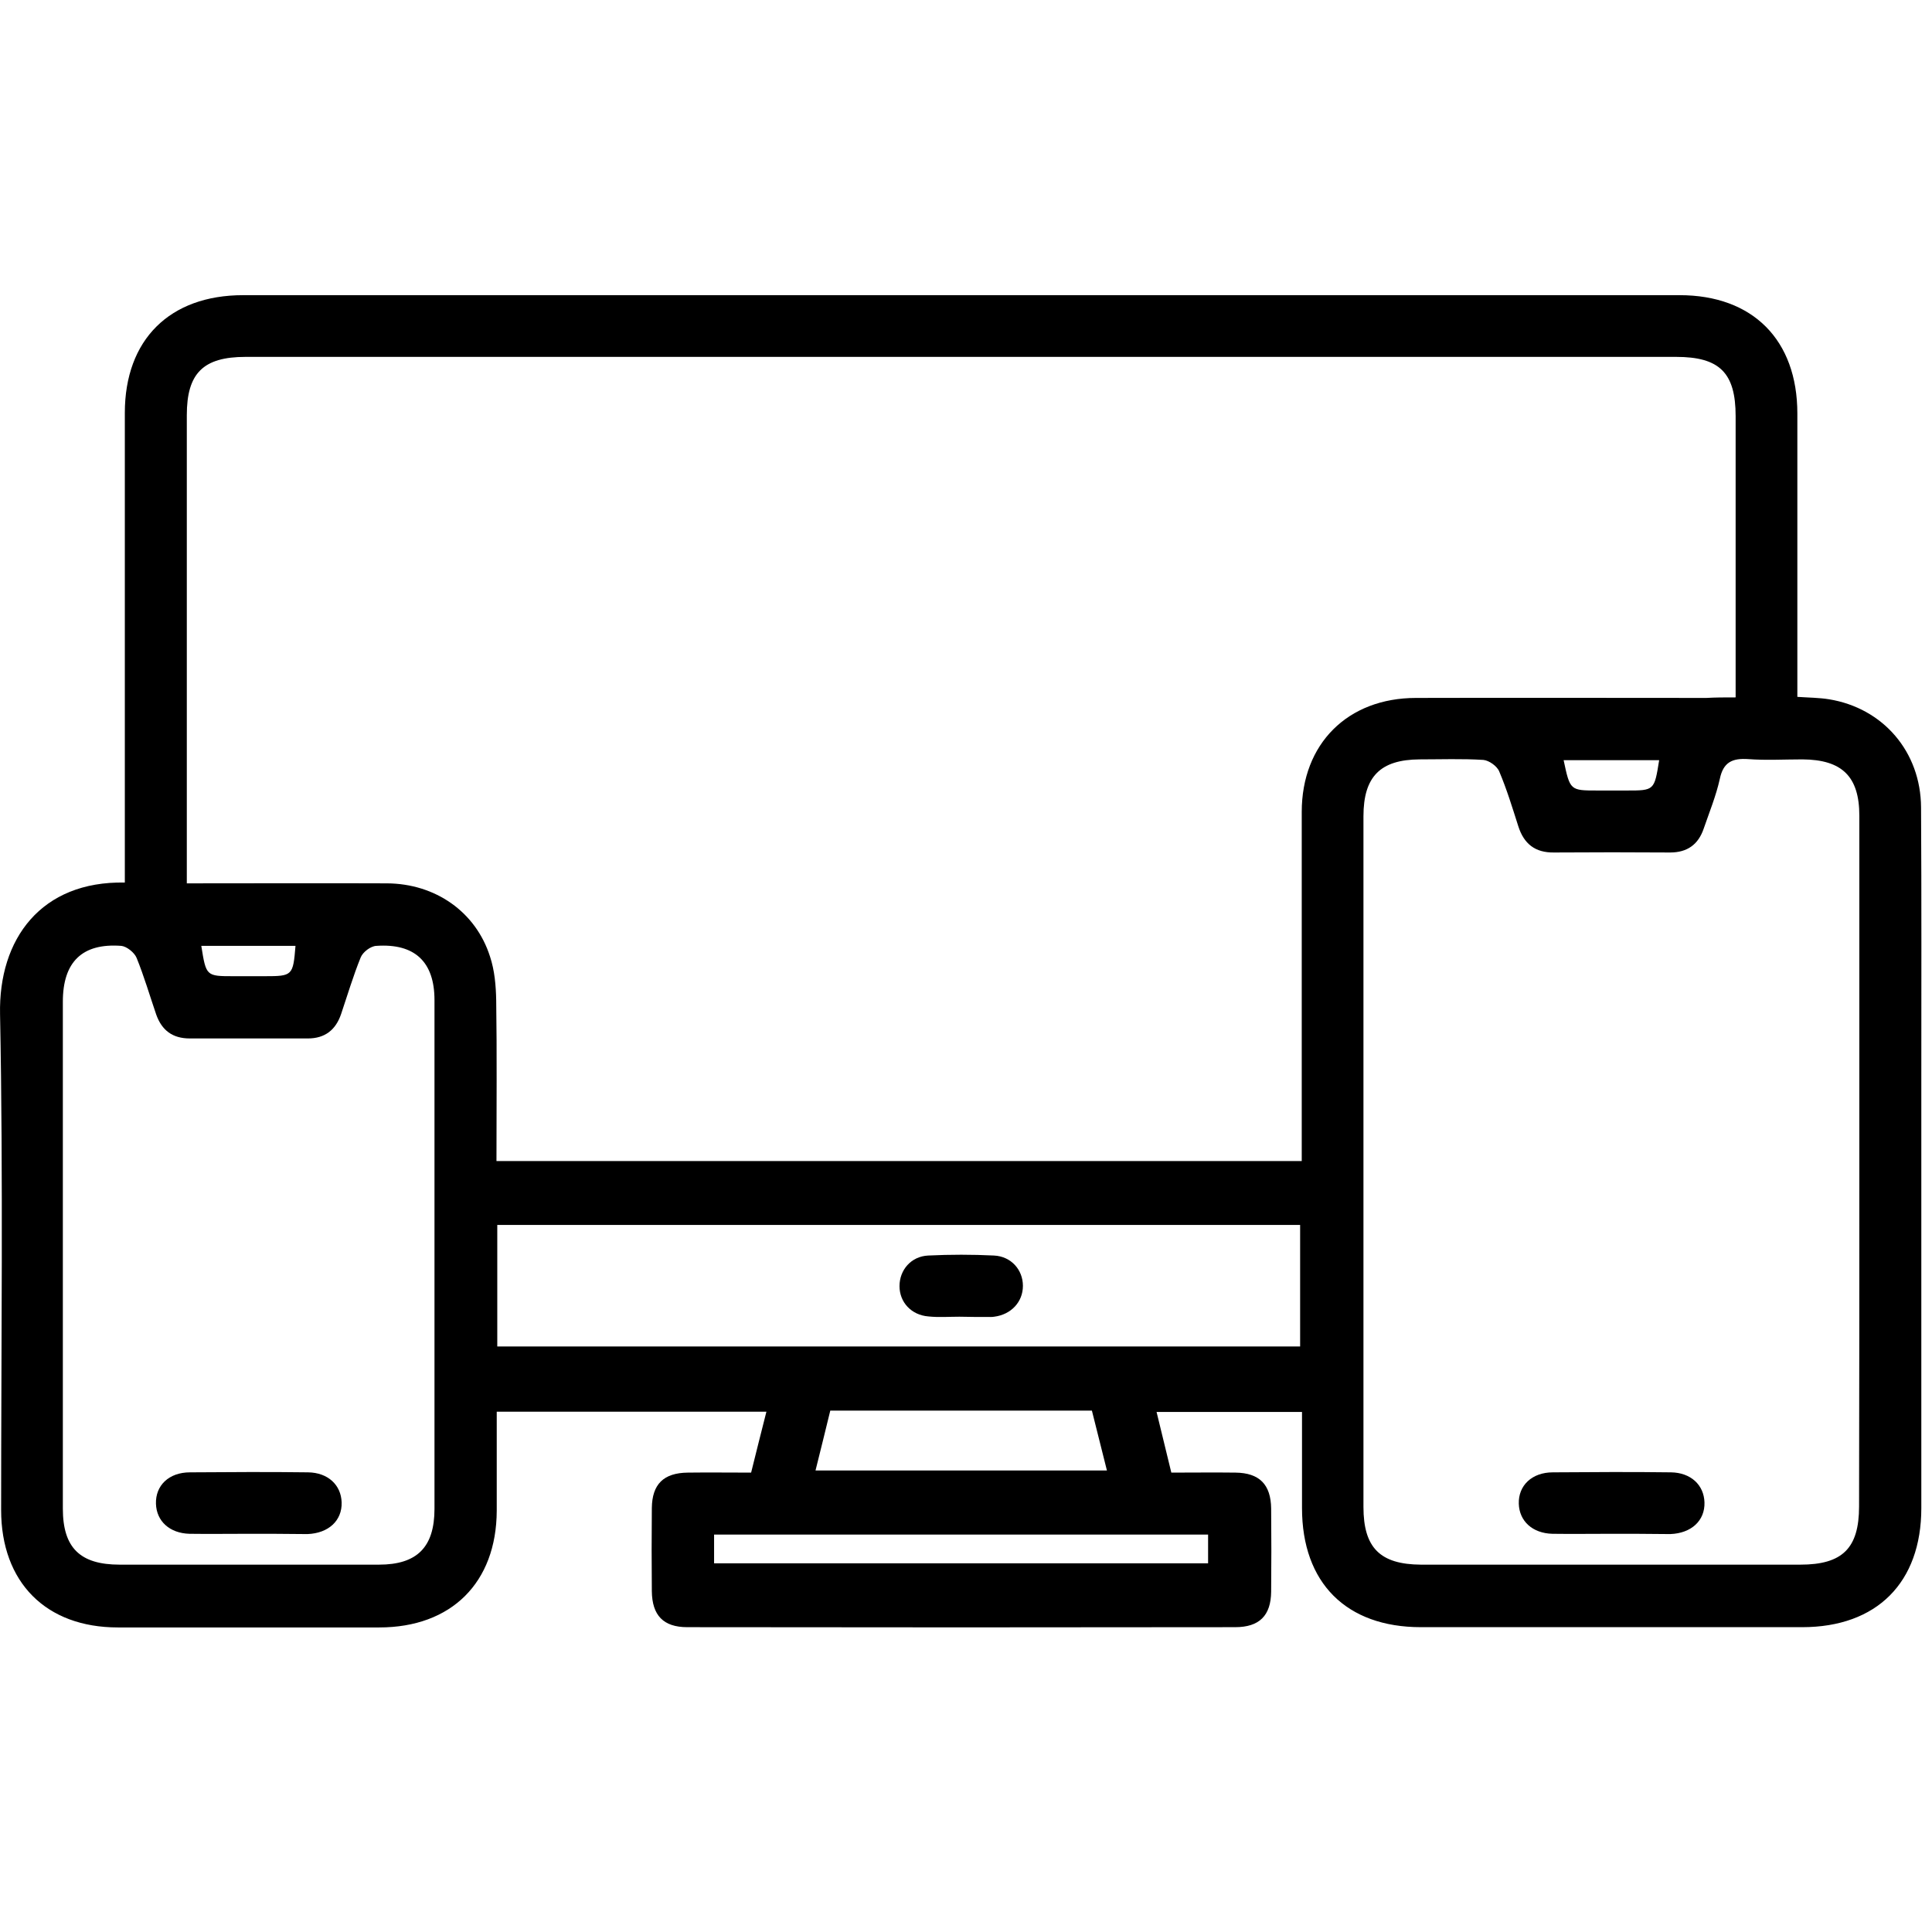 <?xml version="1.0" encoding="UTF-8"?>
<svg xmlns="http://www.w3.org/2000/svg" width="72" height="72" viewBox="0 0 72 72" fill="none">
  <path d="M4.652 32.89C4.652 32.57 4.652 32.31 4.652 32.05C4.652 26.5 4.652 20.94 4.652 15.39C4.652 12.66 6.322 11 9.062 11C26.902 11 44.752 11 62.592 11C65.322 11 66.982 12.67 66.982 15.41C66.982 18.66 66.982 21.9 66.982 25.15C66.982 25.41 66.982 25.67 66.982 25.97C67.412 26 67.792 26 68.162 26.06C70.182 26.39 71.582 28.02 71.592 30.09C71.612 33.46 71.602 36.82 71.602 40.19C71.602 45.53 71.602 50.87 71.602 56.2C71.602 58.98 69.942 60.64 67.162 60.64C62.422 60.64 57.692 60.64 52.952 60.64C50.172 60.64 48.522 58.99 48.522 56.2C48.522 55.02 48.522 53.85 48.522 52.62C46.722 52.62 44.962 52.62 43.102 52.62C43.282 53.36 43.462 54.09 43.652 54.88C44.462 54.88 45.252 54.87 46.042 54.88C46.932 54.89 47.362 55.32 47.372 56.22C47.382 57.25 47.382 58.29 47.372 59.32C47.362 60.21 46.932 60.64 46.032 60.64C39.222 60.65 32.422 60.65 25.612 60.64C24.722 60.64 24.302 60.2 24.292 59.3C24.282 58.27 24.282 57.23 24.292 56.2C24.302 55.31 24.732 54.89 25.632 54.88C26.402 54.87 27.172 54.88 27.992 54.88C28.182 54.12 28.362 53.39 28.562 52.61C25.192 52.61 21.892 52.61 18.512 52.61C18.512 53.86 18.512 55.08 18.512 56.3C18.502 58.98 16.822 60.65 14.132 60.65C10.882 60.65 7.642 60.65 4.392 60.65C1.712 60.65 0.042 58.97 0.042 56.27C0.042 50.11 0.122 43.96 0.002 37.8C-0.058 34.99 1.532 32.83 4.652 32.89ZM64.682 25.99C64.682 22.43 64.682 18.97 64.682 15.51C64.682 13.89 64.082 13.3 62.462 13.3C44.692 13.3 26.922 13.3 9.152 13.3C7.572 13.3 6.962 13.91 6.962 15.47C6.962 21.02 6.962 26.58 6.962 32.13C6.962 32.38 6.962 32.64 6.962 32.92C9.522 32.92 11.972 32.91 14.422 32.92C16.222 32.93 17.732 33.98 18.262 35.65C18.432 36.16 18.482 36.73 18.492 37.28C18.522 39.27 18.502 41.26 18.502 43.27C28.542 43.27 38.502 43.27 48.512 43.27C48.512 42.97 48.512 42.71 48.512 42.45C48.512 38.39 48.512 34.32 48.512 30.26C48.512 27.72 50.222 26.01 52.772 26.01C56.382 26 59.982 26.01 63.592 26.01C63.932 25.99 64.262 25.99 64.682 25.99ZM69.292 43.31C69.292 39.01 69.292 34.7 69.292 30.4C69.292 28.94 68.652 28.31 67.172 28.3C66.502 28.3 65.822 28.34 65.152 28.29C64.562 28.25 64.222 28.4 64.092 29.03C63.952 29.66 63.702 30.27 63.492 30.88C63.292 31.47 62.882 31.77 62.242 31.77C60.802 31.76 59.362 31.76 57.912 31.77C57.212 31.78 56.792 31.45 56.582 30.79C56.362 30.1 56.152 29.41 55.872 28.75C55.792 28.55 55.492 28.34 55.282 28.32C54.492 28.27 53.692 28.3 52.902 28.3C51.442 28.31 50.812 28.94 50.812 30.42C50.812 39 50.812 47.58 50.812 56.16C50.812 57.68 51.432 58.3 52.952 58.31C57.662 58.31 62.372 58.31 67.092 58.31C68.662 58.31 69.282 57.7 69.282 56.14C69.292 51.86 69.292 47.59 69.292 43.31ZM2.342 46.77C2.342 49.92 2.342 53.07 2.342 56.22C2.342 57.68 2.982 58.31 4.462 58.31C7.682 58.31 10.902 58.31 14.122 58.31C15.542 58.31 16.192 57.66 16.192 56.23C16.192 49.91 16.192 43.59 16.192 37.27C16.192 35.85 15.462 35.15 14.022 35.25C13.812 35.26 13.522 35.48 13.442 35.68C13.162 36.37 12.952 37.08 12.712 37.79C12.512 38.38 12.112 38.7 11.472 38.7C10.002 38.7 8.542 38.7 7.072 38.7C6.432 38.7 6.032 38.4 5.822 37.81C5.582 37.11 5.372 36.39 5.092 35.7C5.012 35.5 4.722 35.27 4.522 35.25C3.062 35.14 2.342 35.85 2.342 37.33C2.342 40.48 2.342 43.62 2.342 46.77ZM18.532 50.18C28.552 50.18 38.512 50.18 48.452 50.18C48.452 48.63 48.452 47.13 48.452 45.65C38.452 45.65 28.502 45.65 18.532 45.65C18.532 47.17 18.532 48.65 18.532 50.18ZM30.392 54.8C34.062 54.8 37.632 54.8 41.252 54.8C41.052 54.01 40.872 53.28 40.692 52.57C37.392 52.57 34.182 52.57 30.942 52.57C30.762 53.32 30.582 54.03 30.392 54.8ZM26.612 58.26C32.782 58.26 38.902 58.26 45.022 58.26C45.022 57.88 45.022 57.56 45.022 57.19C38.872 57.19 32.762 57.19 26.612 57.19C26.612 57.56 26.612 57.89 26.612 58.26ZM58.272 28.33C58.512 29.46 58.512 29.46 59.542 29.46C59.902 29.46 60.262 29.46 60.622 29.46C61.652 29.46 61.652 29.46 61.832 28.33C60.662 28.33 59.492 28.33 58.272 28.33ZM7.502 35.25C7.682 36.38 7.682 36.38 8.712 36.38C9.092 36.38 9.482 36.38 9.862 36.38C10.902 36.38 10.922 36.36 11.012 35.25C9.842 35.25 8.672 35.25 7.502 35.25Z" fill="black"></path>
  <path d="M60.011 57.16C59.291 57.16 58.571 57.17 57.851 57.16C57.111 57.14 56.621 56.69 56.601 56.04C56.581 55.36 57.091 54.87 57.871 54.87C59.341 54.86 60.801 54.85 62.271 54.87C63.011 54.88 63.501 55.34 63.521 55.99C63.541 56.67 63.031 57.14 62.251 57.17C62.231 57.17 62.201 57.17 62.181 57.17C61.451 57.16 60.731 57.16 60.011 57.16Z" fill="black"></path>
  <path d="M9.222 57.16C8.502 57.16 7.782 57.17 7.062 57.16C6.322 57.14 5.832 56.69 5.812 56.04C5.792 55.36 6.292 54.87 7.082 54.87C8.552 54.86 10.012 54.85 11.482 54.87C12.222 54.88 12.712 55.34 12.732 55.99C12.752 56.67 12.242 57.14 11.462 57.17C11.442 57.17 11.412 57.17 11.392 57.17C10.662 57.16 9.942 57.16 9.222 57.16Z" fill="black"></path>
  <path d="M35.752 49.07C35.371 49.07 34.981 49.1 34.602 49.06C33.962 49.01 33.522 48.53 33.522 47.93C33.522 47.33 33.952 46.82 34.592 46.79C35.411 46.75 36.231 46.75 37.041 46.79C37.681 46.82 38.121 47.32 38.121 47.92C38.121 48.52 37.681 48.99 37.051 49.07C37.002 49.08 36.952 49.08 36.911 49.08C36.522 49.08 36.142 49.08 35.752 49.07Z" fill="black"></path>
</svg>
